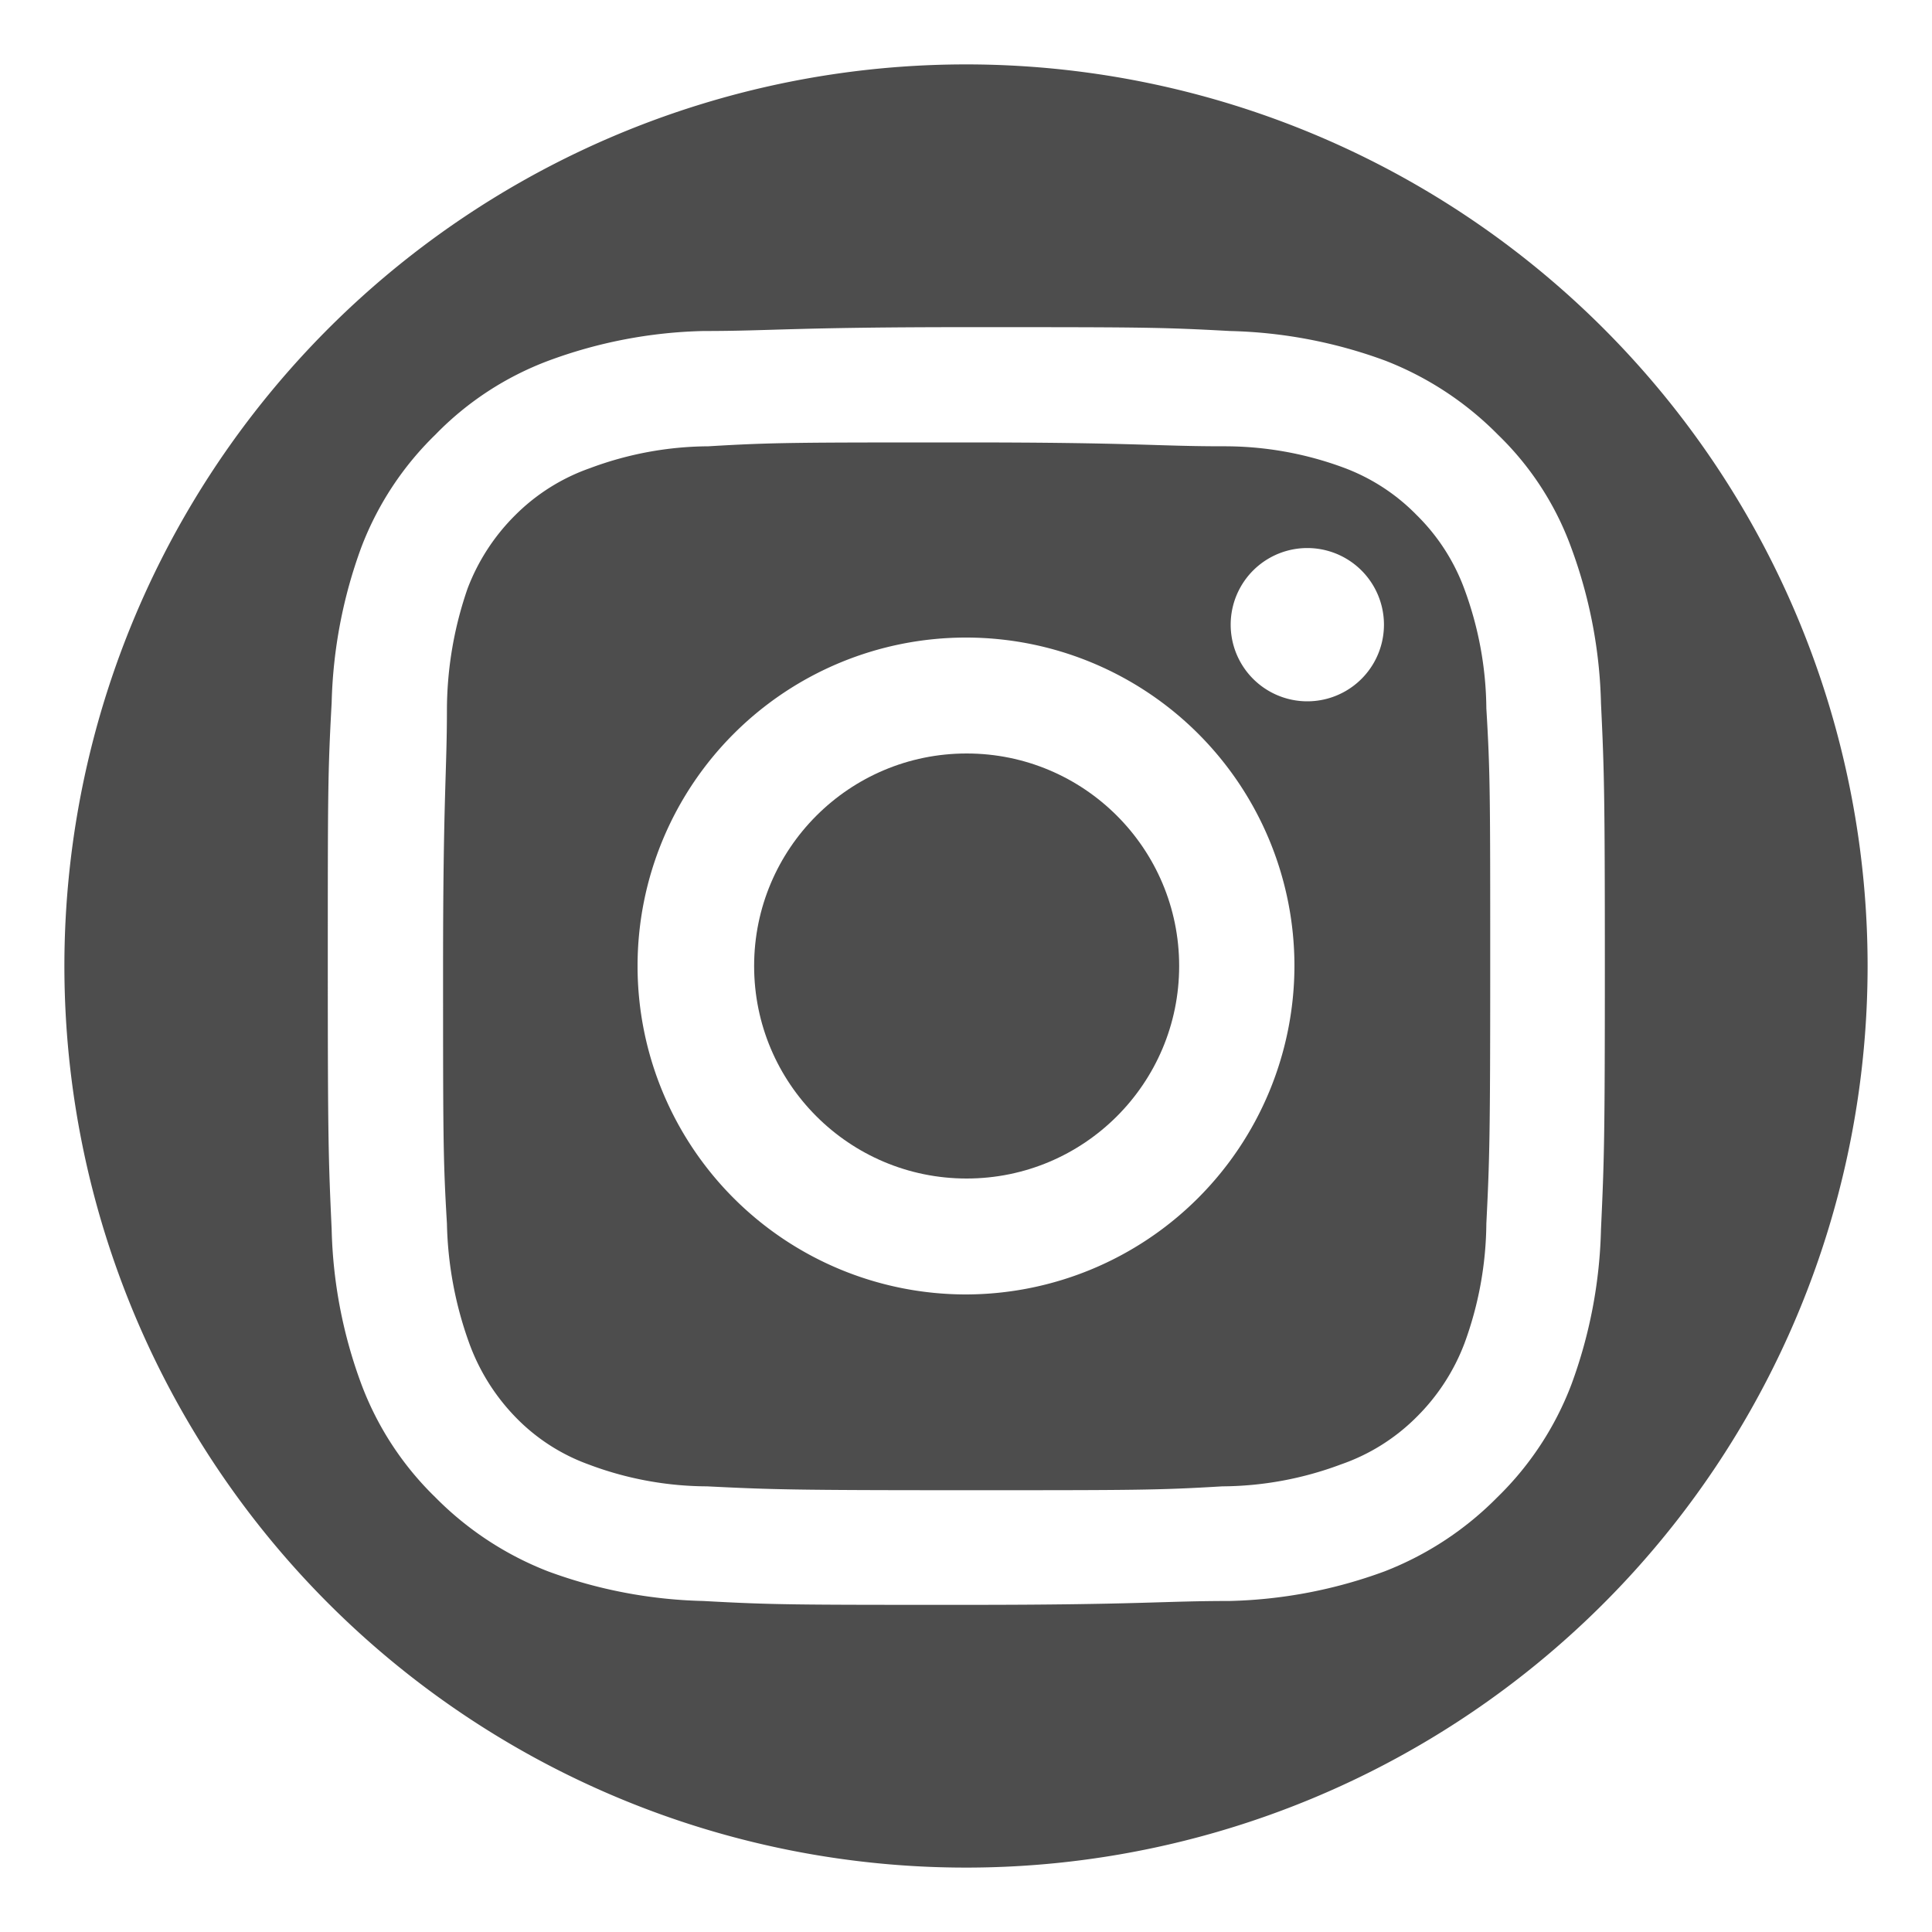 <svg id="1b7fb09c-3a53-415a-b8b7-4800757d8df7" data-name="Layer 1" xmlns="http://www.w3.org/2000/svg" viewBox="0 0 30 30">
  <title>new icons2</title>
  <g>
    <circle cx="15.01" cy="15" r="3.3" style="fill: #4d4d4d"/>
    <path d="M22.74,9.15A3.12,3.12,0,0,0,22,8a3.08,3.08,0,0,0-1.14-.74A5.32,5.32,0,0,0,19,6.93c-1.05,0-1.36-.06-4-.06s-3,0-4,.06a5.32,5.32,0,0,0-1.84.34A3.08,3.08,0,0,0,8,8a3.21,3.21,0,0,0-.74,1.14A5.79,5.79,0,0,0,6.94,11c0,1-.06,1.36-.06,4s0,3,.06,4a5.79,5.79,0,0,0,.34,1.84A3.23,3.23,0,0,0,8,22a3,3,0,0,0,1.14.74,5.26,5.26,0,0,0,1.84.34c1,.05,1.36.06,4,.06s3,0,4-.06a5.32,5.32,0,0,0,1.84-.34A3.08,3.08,0,0,0,22,22a3.21,3.21,0,0,0,.74-1.14A5.52,5.52,0,0,0,23.08,19c.05-1,.06-1.36.06-4s0-3-.06-4A5.46,5.46,0,0,0,22.74,9.15ZM15,20.1A5.1,5.1,0,1,1,20.1,15,5.11,5.11,0,0,1,15,20.1Zm5.3-9.21a1.19,1.19,0,0,1,0-2.38,1.19,1.19,0,1,1,0,2.38Z" style="fill: #4d4d4d"/>
    <path d="M15,1A14,14,0,1,0,29,15,14,14,0,0,0,15,1Zm9.86,18.09a7.45,7.45,0,0,1-.46,2.41,4.84,4.84,0,0,1-1.15,1.75A5,5,0,0,1,21.5,24.4a7.45,7.45,0,0,1-2.41.46c-1.05,0-1.39.06-4.08.06s-3,0-4.09-.06a7.45,7.45,0,0,1-2.41-.46,5,5,0,0,1-1.75-1.15,4.79,4.79,0,0,1-1.15-1.76,7.39,7.39,0,0,1-.46-2.4C5.1,18,5.09,17.69,5.09,15s0-3,.06-4.09A7.51,7.51,0,0,1,5.61,8.5,4.84,4.84,0,0,1,6.76,6.75,4.79,4.79,0,0,1,8.52,5.6a7.39,7.39,0,0,1,2.4-.46c1.06,0,1.4-.06,4.09-.06s3,0,4.09.06a7.45,7.45,0,0,1,2.41.46,5,5,0,0,1,1.75,1.15A4.64,4.64,0,0,1,24.4,8.51a7.45,7.45,0,0,1,.46,2.41c.05,1.05.06,1.39.06,4.08S24.91,18,24.86,19.09Z" style="fill: #4d4d4d"/>
  </g>
</svg>
